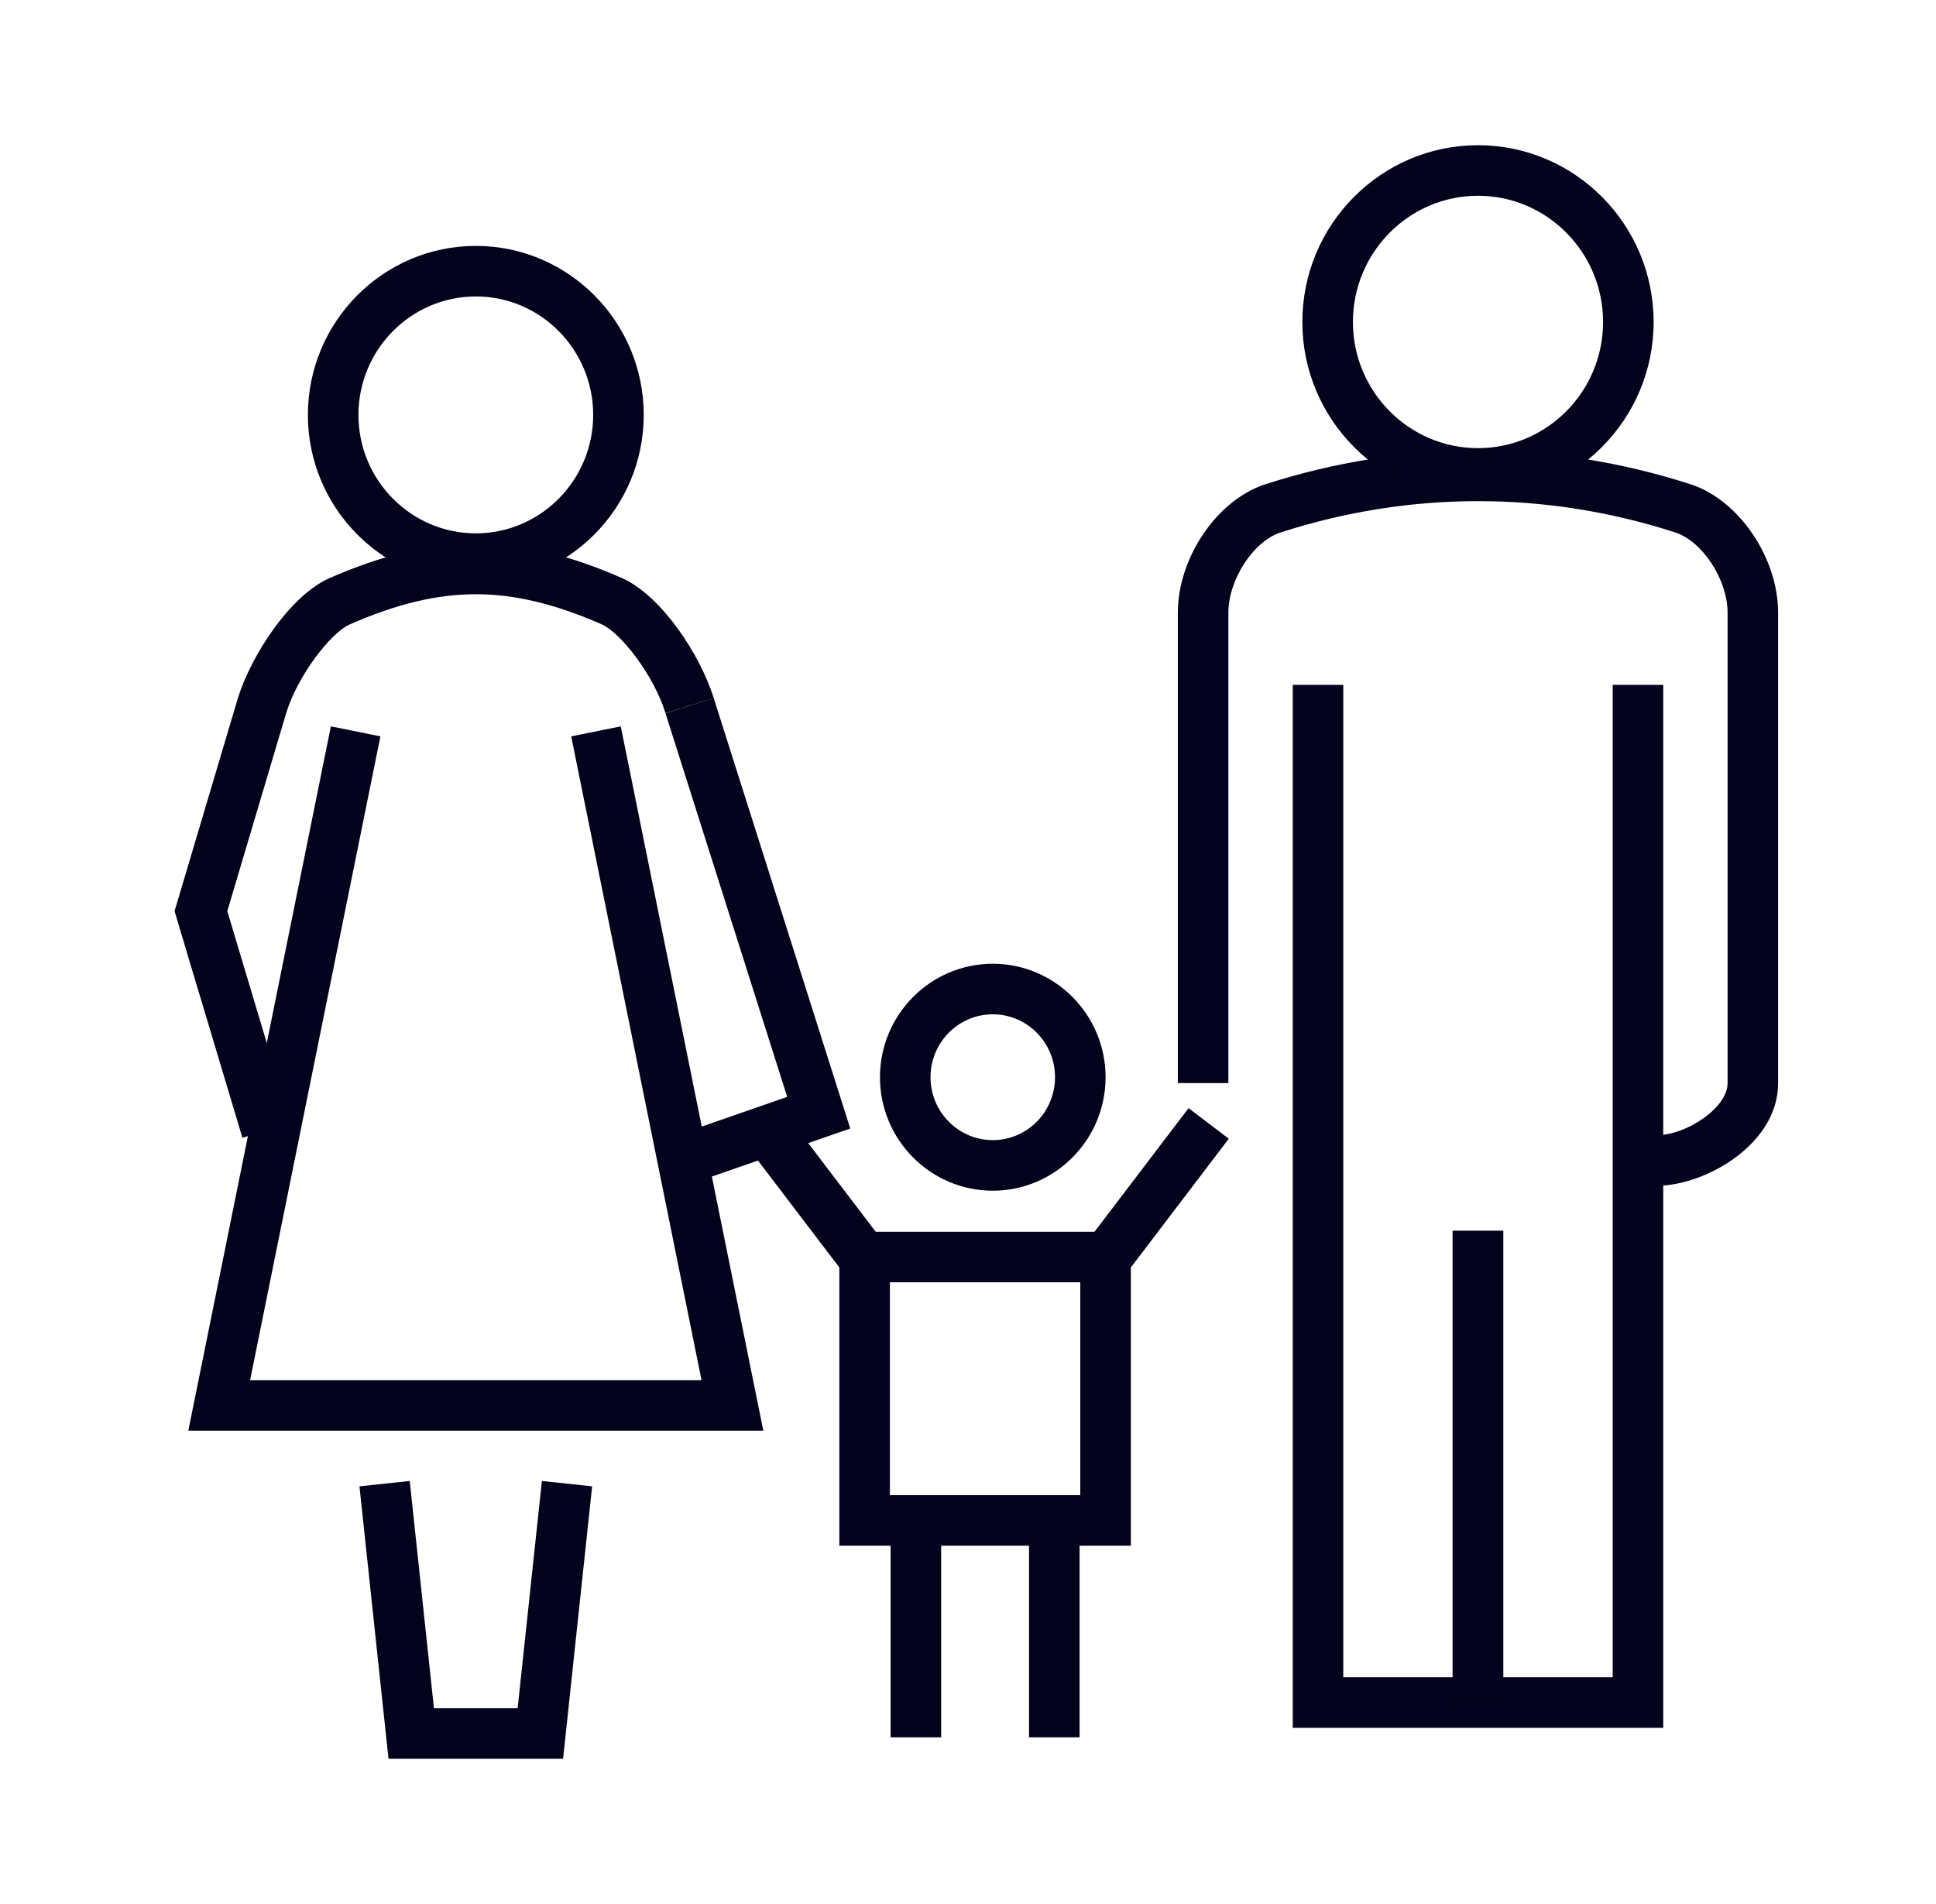 <svg width="61" height="60" viewBox="0 0 61 60" fill="none" xmlns="http://www.w3.org/2000/svg">
<path d="M52.244 37.365L52.223 35.772C53.138 35.761 54.434 34.911 54.433 34.133V19.305C54.432 18.269 53.648 17.064 52.788 16.78C48.721 15.463 44.416 15.463 40.343 16.781C39.488 17.064 38.705 18.268 38.704 19.305V34.131H37.112V19.305C37.113 17.577 38.34 15.766 39.848 15.267C44.247 13.844 48.892 13.844 53.284 15.266C54.797 15.768 56.024 17.578 56.025 19.305V34.131C56.031 36.046 53.753 37.346 52.244 37.365Z" fill="#03031D"/>
<path d="M21.627 37.355L21.104 35.85L24.803 34.565L20.968 22.475L22.487 21.994L26.79 35.562L21.627 37.355Z" fill="#03031D"/>
<path d="M31.281 37.522C29.32 37.522 27.726 35.918 27.726 33.946C27.726 31.974 29.321 30.37 31.281 30.37C33.241 30.37 34.835 31.974 34.835 33.946C34.835 35.917 33.24 37.522 31.281 37.522ZM31.281 31.963C30.199 31.963 29.319 32.852 29.319 33.946C29.319 35.039 30.199 35.928 31.281 35.928C32.363 35.928 33.242 35.039 33.242 33.946C33.242 32.852 32.363 31.963 31.281 31.963Z" fill="#03031D"/>
<path d="M35.631 48.709H26.446V38.816H35.631V48.709ZM28.039 47.116H34.038V40.408H28.039V47.116Z" fill="#03031D"/>
<path d="M27.831 39.13L24.627 34.921L23.36 35.886L26.564 40.095L27.831 39.13Z" fill="#03031D"/>
<path d="M38.717 35.884L37.449 34.92L34.247 39.13L35.515 40.094L38.717 35.884Z" fill="#03031D"/>
<path d="M29.654 47.75H28.061V54.747H29.654V47.75Z" fill="#03031D"/>
<path d="M34.016 47.75H32.423V54.747H34.016V47.75Z" fill="#03031D"/>
<path d="M17.742 55.424H12.241L11.326 46.838L12.91 46.669L13.673 53.831H16.31L17.074 46.669L18.657 46.838L17.742 55.424Z" fill="#03031D"/>
<path d="M47.364 38.787H45.771V53.629H47.364V38.787Z" fill="#03031D"/>
<path d="M52.406 54.448H40.732V21.582H42.324V52.855H50.813V21.582H52.406V54.448Z" fill="#03031D"/>
<path d="M47.364 38.787H45.771V53.629H47.364V38.787Z" fill="#03031D"/>
<path d="M7.638 35.854C7.315 34.769 6.957 33.576 6.599 32.383C6.243 31.199 5.887 30.015 5.568 28.939L5.5 28.712L7.493 22.007C7.926 20.618 9.142 18.785 10.356 18.229C12.063 17.48 13.531 17.133 14.99 17.132C16.453 17.133 17.921 17.48 19.616 18.224C20.84 18.782 22.057 20.615 22.488 21.997L20.968 22.471C20.589 21.256 19.562 19.95 18.965 19.677C17.489 19.03 16.224 18.726 14.994 18.725C13.76 18.726 12.494 19.03 11.008 19.682C10.422 19.951 9.395 21.258 9.017 22.471L7.162 28.712C7.464 29.725 7.794 30.824 8.124 31.925C8.483 33.119 8.842 34.314 9.165 35.399L7.638 35.854Z" fill="#03031D"/>
<path d="M24.051 45.085H5.933L10.425 22.889L11.986 23.205L7.88 43.492H22.104L17.998 23.205L19.559 22.889L24.051 45.085Z" fill="#03031D"/>
<path d="M46.569 15.715C43.518 15.715 41.035 13.217 41.035 10.146C41.035 7.074 43.518 4.576 46.569 4.576C49.62 4.576 52.103 7.074 52.103 10.146C52.103 13.217 49.62 15.715 46.569 15.715ZM46.569 6.169C44.396 6.169 42.628 7.953 42.628 10.146C42.628 12.339 44.396 14.122 46.569 14.122C48.742 14.122 50.51 12.339 50.51 10.146C50.51 7.953 48.742 6.169 46.569 6.169Z" fill="#03031D"/>
<path d="M14.993 18.4C12.075 18.4 9.701 16.011 9.701 13.075C9.701 10.139 12.075 7.749 14.993 7.749C17.91 7.749 20.283 10.138 20.283 13.075C20.283 16.011 17.91 18.4 14.993 18.4ZM14.993 9.342C12.954 9.342 11.294 11.016 11.294 13.075C11.294 15.133 12.954 16.807 14.993 16.807C17.032 16.807 18.69 15.132 18.69 13.075C18.69 11.016 17.032 9.342 14.993 9.342Z" fill="#03031D"/>
</svg>
